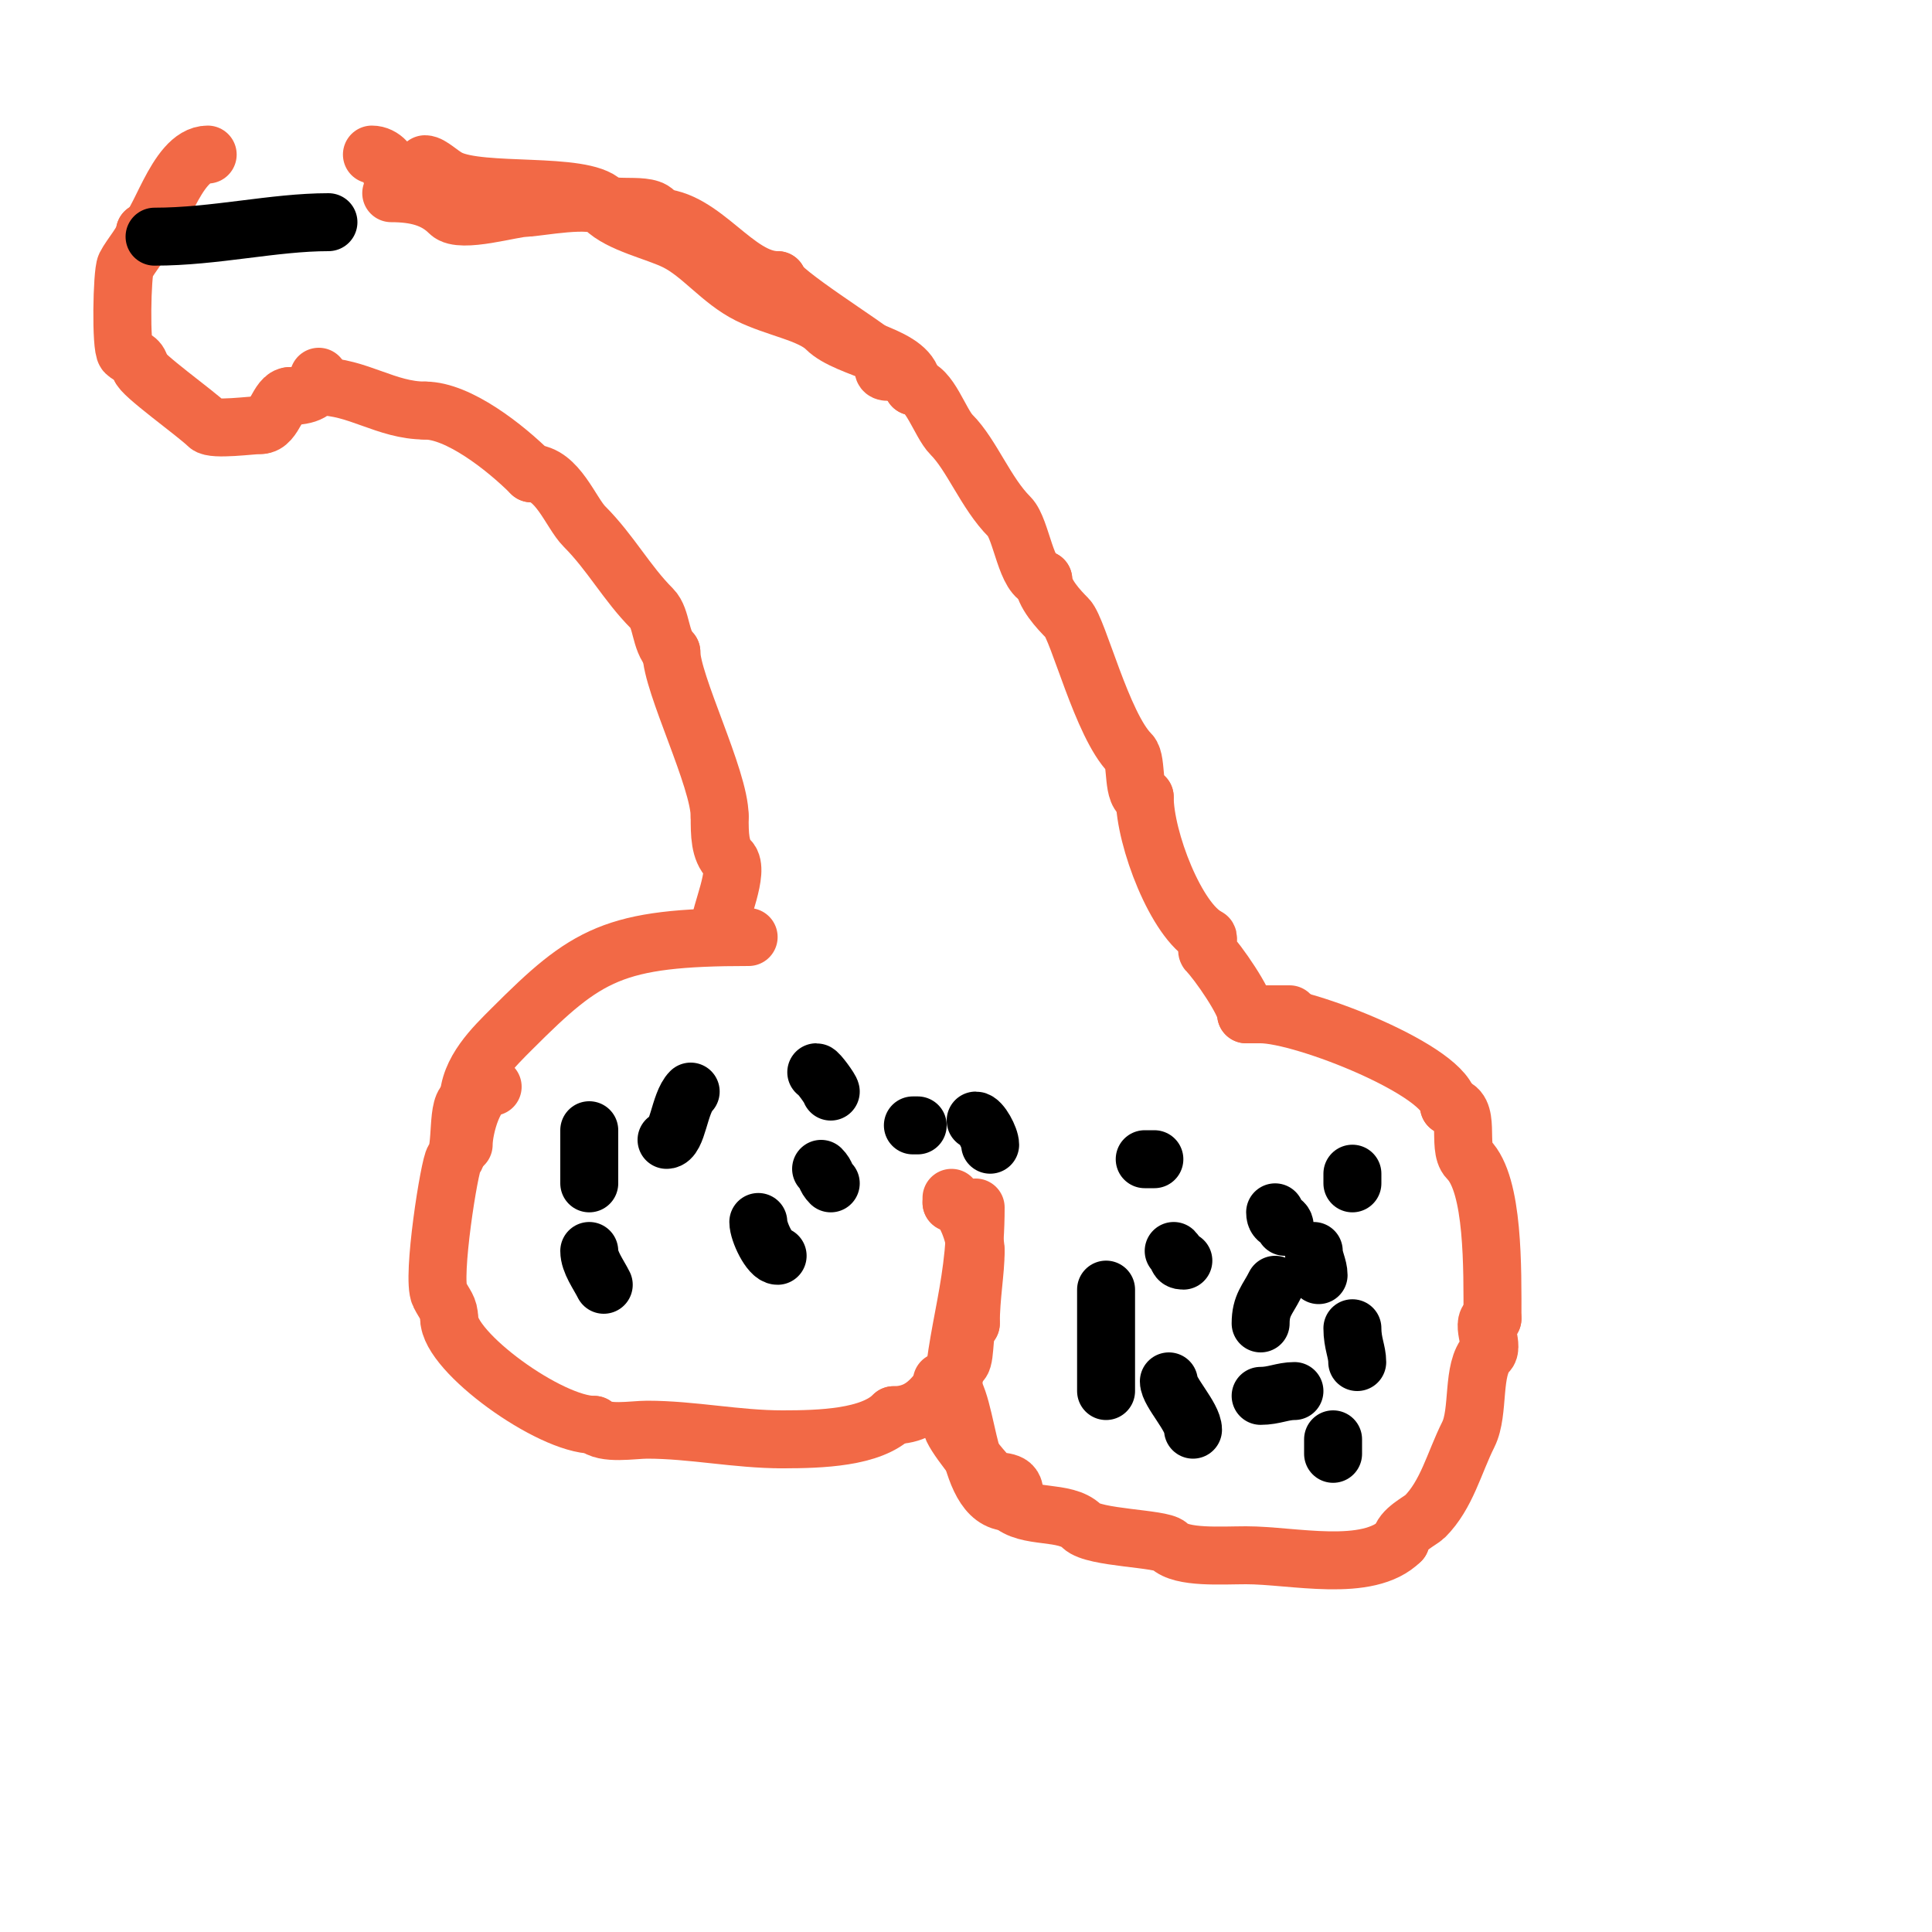 <svg viewBox='0 0 400 400' version='1.1' xmlns='http://www.w3.org/2000/svg' xmlns:xlink='http://www.w3.org/1999/xlink'><g fill='none' stroke='#f26946' stroke-width='12' stroke-linecap='round' stroke-linejoin='round'><path d='M155,194c-28.019,0 -33.498,3.498 -49,19c-3.671,3.671 -9,8.737 -9,15'/><path d='M97,228c-2.641,0 -1.153,10.153 -3,12c-0.905,0.905 -4.68,24.64 -3,28c1.066,2.132 2,2.776 2,5'/><path d='M93,273c0,6.946 20.816,22 30,22'/><path d='M123,295c2.104,2.104 8.023,1 11,1c9.297,0 18.541,2 28,2'/><path d='M162,298c7.968,0 18.338,-0.338 23,-5'/><path d='M185,293c7.854,0 9.7,-6.7 14,-11c1.03,-1.03 0.362,-8 2,-8'/><path d='M201,274c0,-5.486 1,-10.774 1,-15'/><path d='M202,259c0,-2.923 -2.318,-10 -5,-10'/><path d='M197,249l0,-1'/><path d='M102,225c-3.724,0 -6,8.513 -6,12'/><path d='M202,250c0,18.69 -5,26.803 -5,45'/><path d='M197,295c0,1.665 6.269,9.27 8,11c1.232,1.232 5,-0.015 5,3'/><path d='M195,286c6.047,0 3.905,25 14,25'/><path d='M209,311c3.601,3.601 11.522,1.522 15,5c2.455,2.455 16.465,2.465 18,4c2.624,2.624 10.945,2 16,2c9.684,0 25.207,3.793 32,-3'/><path d='M290,319c0,-2.184 4.216,-4.216 5,-5c4.539,-4.539 6.059,-11.117 9,-17c2.357,-4.713 0.638,-13.638 4,-17c1.398,-1.398 -1.839,-7 1,-7'/><path d='M309,273c0,-10.345 0.291,-27.709 -5,-33c-2.435,-2.435 0.827,-11 -4,-11'/><path d='M300,229c0,-7.039 -29.954,-19 -39,-19'/><path d='M149,192c0,-2.744 4.21,-11.79 2,-14c-1.995,-1.995 -2,-5.214 -2,-9'/><path d='M149,169c0,-7.76 -10,-27.523 -10,-34'/><path d='M139,135c-2.383,-2.383 -1.949,-6.949 -4,-9c-5.253,-5.253 -8.57,-11.57 -14,-17c-2.809,-2.809 -5.609,-11 -11,-11'/><path d='M110,98c-5.474,-5.474 -15.14,-13 -22,-13'/><path d='M88,85c-8.058,0 -13.973,-5 -22,-5'/><path d='M267,210c-3,0 -6,0 -9,0'/><path d='M258,210c0,-2.39 -5.903,-10.903 -8,-13c-0.349,-0.349 0.415,-2.792 0,-3c-6.38,-3.19 -13,-20.272 -13,-29'/><path d='M237,165c-2.745,0 -1.471,-7.471 -3,-9c-5.82,-5.82 -10.767,-25.767 -13,-28c-1.755,-1.755 -5,-5.198 -5,-8'/><path d='M216,120c-3.544,0 -4.492,-10.492 -7,-13c-4.9,-4.9 -7.81,-12.81 -12,-17c-2.392,-2.392 -4.595,-10 -8,-10'/><path d='M189,80c0,-6.499 -13.522,-7.522 -18,-12c-3.139,-3.139 -10.452,-4.226 -16,-7c-5.793,-2.896 -9.829,-8.414 -15,-11c-4.19,-2.095 -11.587,-3.587 -15,-7c-2.321,-2.321 -13.778,0 -16,0'/><path d='M109,43c-2.716,0 -13.66,3.34 -16,1c-2.953,-2.953 -6.843,-4 -12,-4'/><path d='M88,34c1.186,0 3.164,2.082 5,3c6.674,3.337 27.568,0.568 32,5c1.876,1.876 11,-0.64 11,3'/><path d='M136,45c9.534,0 16.299,13 25,13'/><path d='M161,58c0,2.172 18.883,13.883 21,16c0.333,0.333 0.529,1 1,1'/><path d='M183,75c0,1.333 -0.567,2 1,2'/><path d='M66,78c0,3.152 -2.556,4 -6,4'/><path d='M60,82c-2.446,0 -3.177,6 -6,6'/><path d='M54,88c-1.752,0 -9.885,1.115 -11,0c-2.355,-2.355 -14,-10.627 -14,-12'/><path d='M29,76c0,-1.681 -2.12,-2.12 -3,-3c-1.033,-1.033 -0.755,-16.49 0,-18c1.029,-2.058 4,-5.319 4,-7'/><path d='M30,48c2.712,0 6.347,-16 13,-16'/><path d='M77,32c2.248,0 4,2.163 4,4'/></g>
<g fill='none' stroke='#000000' stroke-width='12' stroke-linecap='round' stroke-linejoin='round'><path d='M32,49c12.496,0 24.665,-3 36,-3'/><path d='M122,245c0,-3.667 0,-7.333 0,-11'/><path d='M138,236c2.289,0 2.632,-7.632 5,-10'/><path d='M157,253c0,2.014 2.394,7 4,7'/><path d='M122,259c0,2.304 1.92,4.839 3,7'/><path d='M229,267c0,7 0,14 0,21'/><path d='M242,286c0,2.192 5,7.339 5,10'/><path d='M261,289c2.748,0 4.534,-1 7,-1'/><path d='M261,274c0,-3.807 1.459,-4.918 3,-8'/><path d='M245,261c-1.481,0 -0.848,-0.848 -2,-2'/><path d='M273,264c0,-1.7 -1,-3.3 -1,-5'/><path d='M266,254c0,-1.734 -2,-0.687 -2,-3'/><path d='M280,275c0,3.127 1,4.827 1,7'/><path d='M276,298c0,1 0,2 0,3'/><path d='M250,237'/><path d='M269,241'/><path d='M280,245c0,-0.667 0,-1.333 0,-2'/><path d='M239,240c-0.667,0 -1.333,0 -2,0'/><path d='M205,237c0,-1.428 -1.917,-5 -3,-5'/><path d='M190,233l-1,0'/><path d='M172,226c0,-0.45 -2.581,-4 -3,-4'/><path d='M172,245c-1.252,-1.252 -0.748,-1.748 -2,-3'/></g>
</svg>